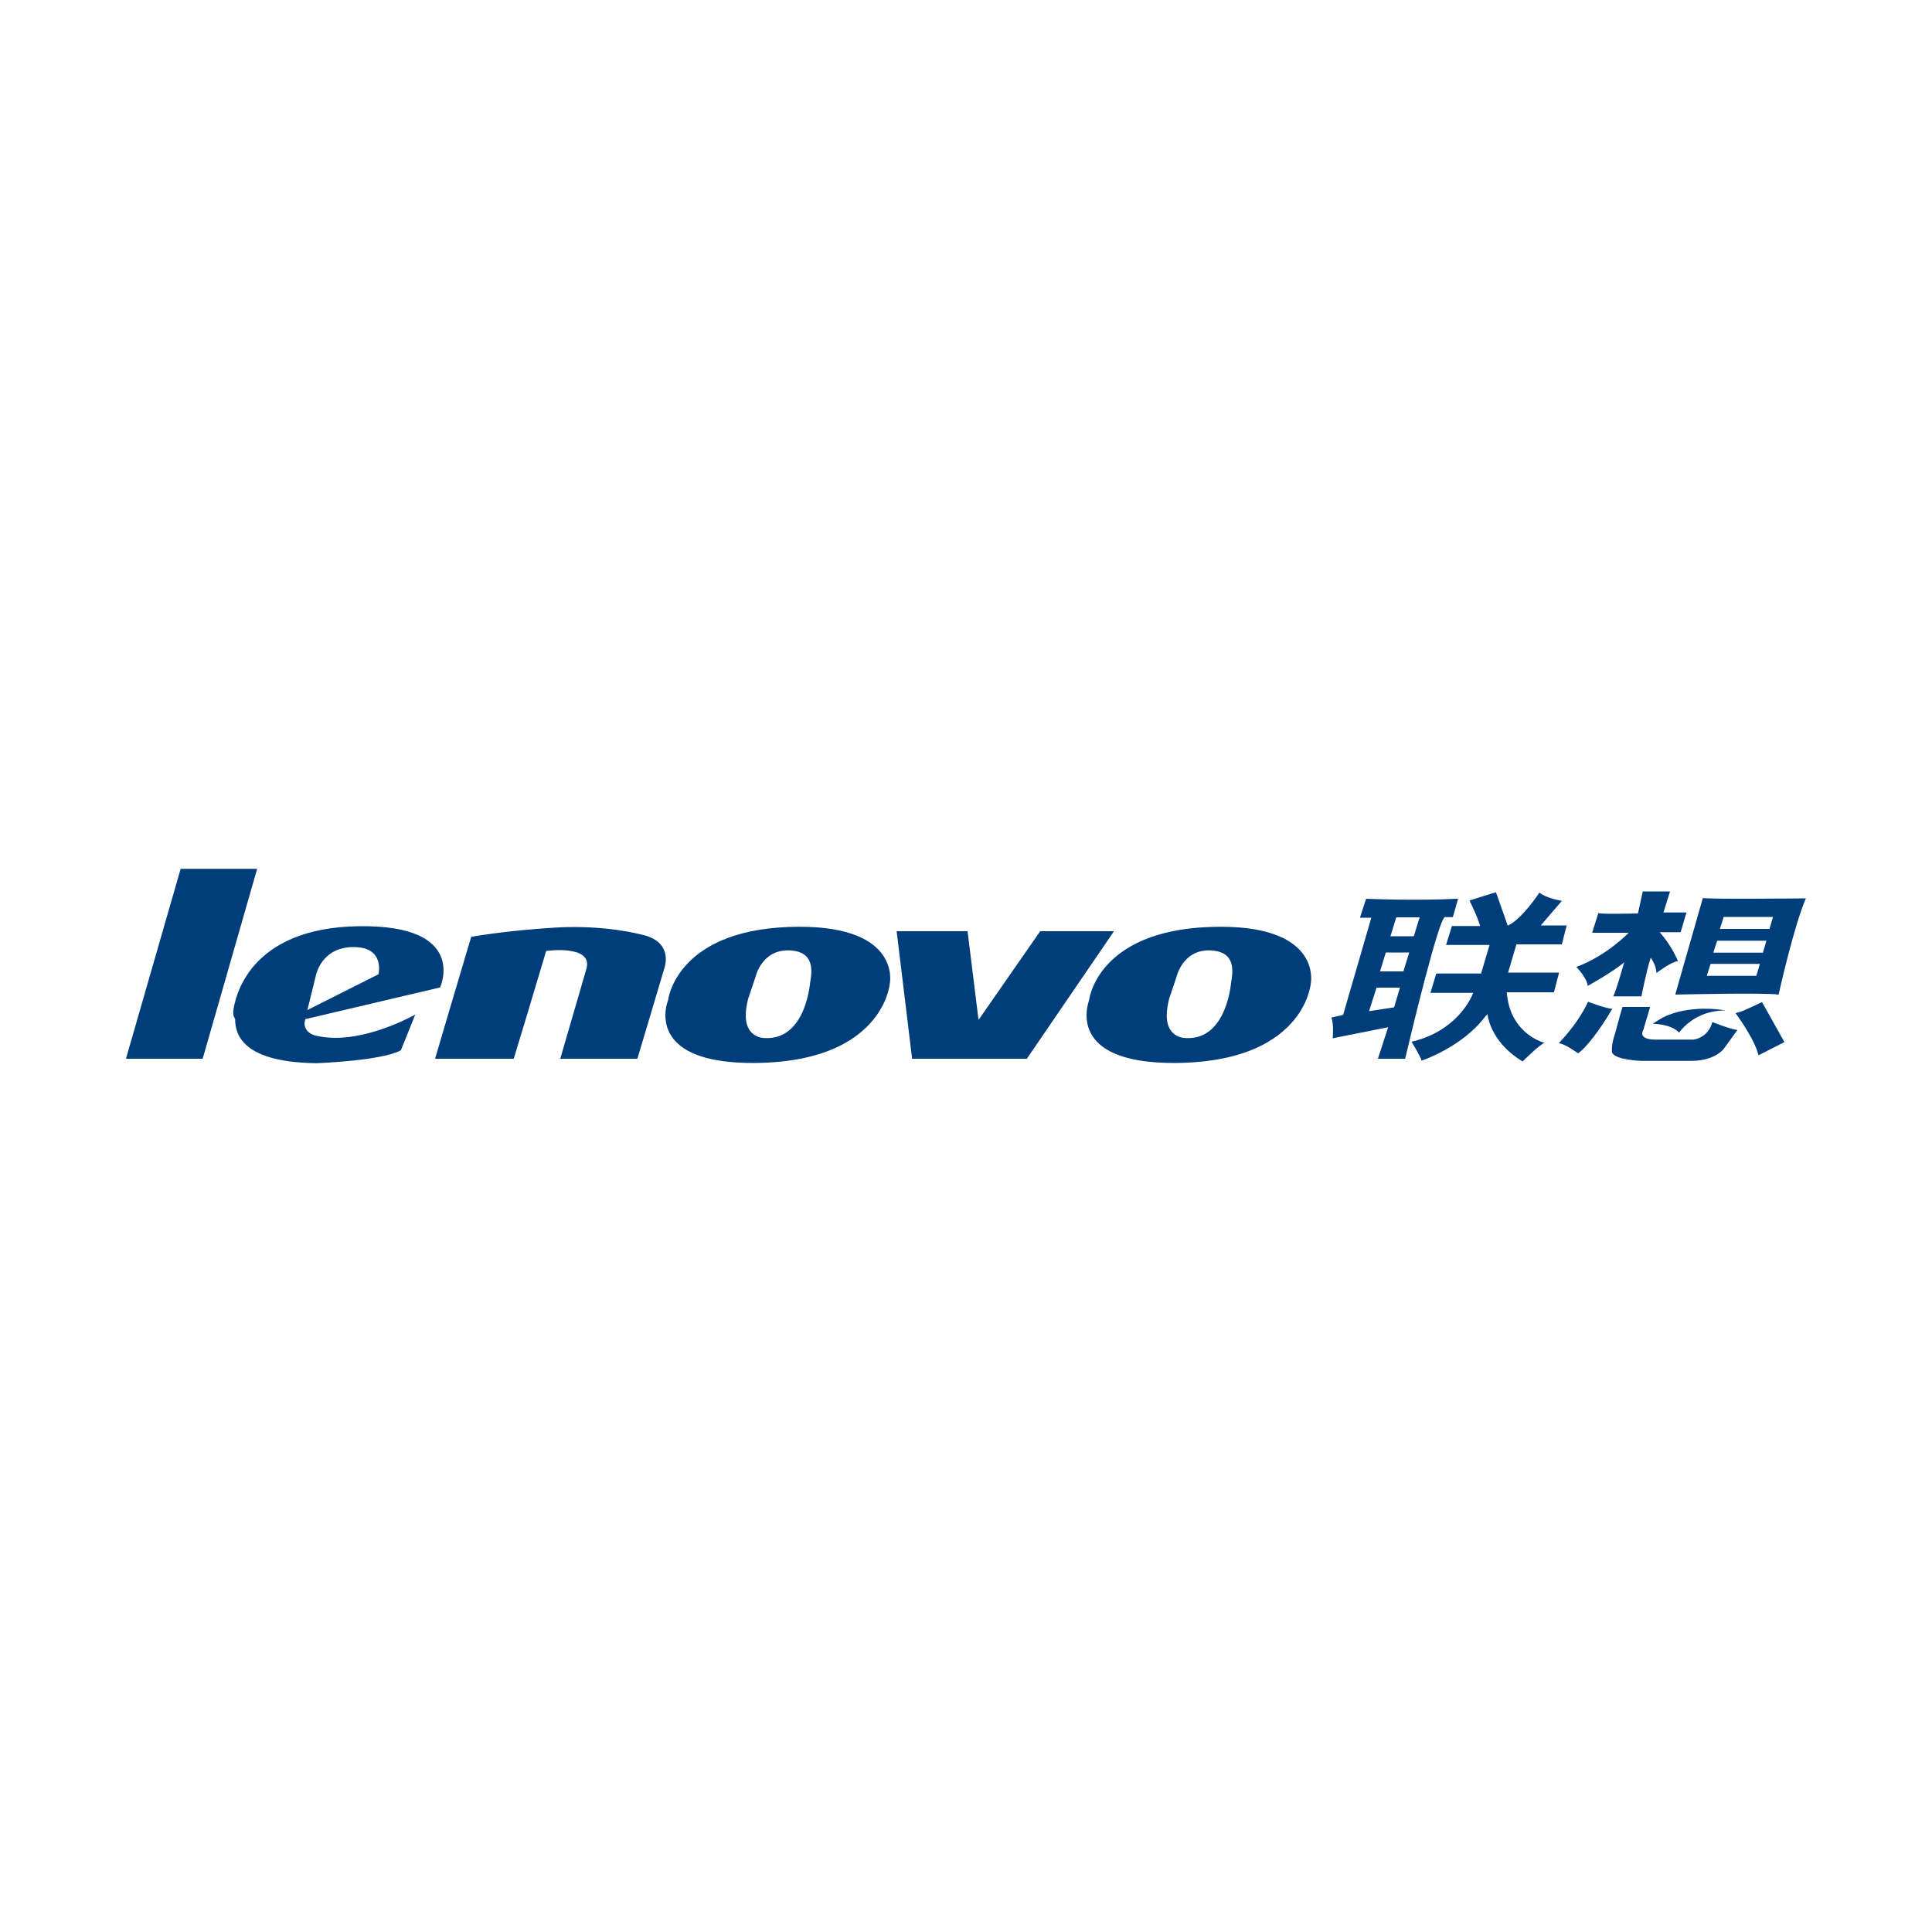 <?xml version="1.0" encoding="utf-8"?>
<!-- Generator: Adobe Illustrator 24.2.0, SVG Export Plug-In . SVG Version: 6.00 Build 0)  -->
<svg version="1.1" id="Layer_1" xmlns="http://www.w3.org/2000/svg" xmlns:xlink="http://www.w3.org/1999/xlink" x="0px" y="0px"
	 viewBox="0 0 1000 1000" style="enable-background:new 0 0 1000 1000;" xml:space="preserve">
<style type="text/css">
	.st0{fill-rule:evenodd;clip-rule:evenodd;fill:#003D7B;}
</style>
<g>
	<path class="st0" d="M93.5,449.7h39.6c-9.4,32.8-18.8,65.5-28.2,98.3H65.2L93.5,449.7L93.5,449.7z M120.8,525.6l0.9,1.9
		c0,8.3,4.3,22.4,42.3,22.8c0,0,33.7-1.2,43.5-6.7l7.3-18.1l0.1-0.3c0,0-0.2,0.1-0.6,0.3l0.4,0h-0.4c-4.1,2.2-29.7,15.5-50.6,10.6
		c0,0-6.1-1-6.1-6.6l0.4-2l8.6-2l61.2-14.4c0,0,14.9-32.5-42-31.7c-56.9,0.8-64.3,36.8-65.1,44.3
		C120.9,524.3,120.8,524.9,120.8,525.6L120.8,525.6z M272.7,525.6l10-33.4c0,0,24.1-3.4,20.9,9l-7.1,24.4L290,548h39.9l6.7-22.4
		l7.4-24.9c0,0,4.8-13.6-12.2-17c0,0-18.5-5.1-44.1-3.6c-25.6,1.5-43.8,4.8-43.8,4.8l-12.1,40.7l0,0l-6.6,22.4h40.7L272.7,525.6
		L272.7,525.6z M344.4,525.6c0-4.5,1.4-7.9,1.4-7.9s3.9-35.7,62.4-37.9c58.4-2.2,52.4,28.9,52.4,28.9s-0.5,7.9-6.9,16.9
		c-7.8,10.9-24.2,23.3-58.8,24.5C351.3,551.5,344.5,535.7,344.4,525.6L344.4,525.6z M414.5,525.6c4.1-7.9,4.8-16.9,4.8-16.9
		c1-5.8,2.7-16.5-11.2-16.8c-13.9-0.2-17,13.6-17,13.6l-3.9,11.6c-0.8,3.3-1.2,6.1-1.2,8.4c0,12.6,10.5,11.8,10.5,11.8
		C405.6,537.6,411.2,531.9,414.5,525.6L414.5,525.6z M469.4,525.6l-5.3-43.6h36.7l5.4,43.6l0.3,2.3l1.6-2.3l30.3-43.6h38.2
		l-29.8,43.6L531.5,548h-59.4L469.4,525.6L469.4,525.6z M562.4,525.6c0-4.5,1.3-7.9,1.3-7.9s3.9-35.7,62.4-37.9
		c58.4-2.2,52.4,28.9,52.4,28.9s-0.5,7.9-6.9,16.9c-7.8,10.9-24.2,23.3-58.8,24.5C569.3,551.5,562.4,535.7,562.4,525.6L562.4,525.6z
		 M632.4,525.6c4.1-7.9,4.8-16.9,4.8-16.9c1-5.8,2.7-16.5-11.2-16.8c-13.9-0.2-17,13.6-17,13.6l-3.9,11.6c-0.8,3.3-1.2,6.1-1.2,8.4
		c0,12.6,10.5,11.8,10.5,11.8C623.6,537.6,629.1,531.9,632.4,525.6L632.4,525.6z M727.3,548h-14.1l5.3-16.3l-28.7,5.7
		c0,0,0.7-7.5-0.7-10.7l4.8-1.1l1.3-0.3l14.6-50.3h-5.9l3.2-9.8c0,0,23.2,1.1,47.6,0l-2.7,9.5h-4.1C744.8,474.8,730,536.4,727.3,548
		L727.3,548z M769.9,524.9c0,0,0,0.3,0.1,0.7h0c0.5,3.1,3.4,15,18.1,23.8c0,0,8.9-8.9,11.4-9.6c0,0-11-2.7-16.6-14.3h0
		c-1.5-3.2-2.6-7.1-3-11.9h24.4l2.7-10.2h-26.4l4.3-14.6h23.5l2.5-9.8h-13.4l10.9-12.7c0,0-8.2-1.4-11.6-4.3c0,0-9.1,13.9-16.4,17.1
		l-6.1-17.3l-13.7,4.3c0,0,4.5,9.1,5.5,13.2h-14.6l-3,9.8H771l-4.4,14.8h-23.2l-3,10h22.1c0,0-1.9,5.6-7.6,11.7
		c-4.9,5.2-12.6,10.9-24.3,13.6c0,0,4.8,7.7,5.2,9.8c0,0,21-6.9,33-22.9C769.3,525.6,769.6,525.3,769.9,524.9L769.9,524.9z
		 M818.1,525.6c1-1.7,2.1-3.4,3-5.3l0.9-1.8c0,0,8.2,3.2,12.5,3.7c-0.8,1.4-1.7,2.7-2.5,4.1c-3.5,5.6-10.2,15.4-15.2,18.9
		c0,0-7.1-5.2-10-5.2C806.8,539.9,812.9,533.9,818.1,525.6L818.1,525.6z M838.5,525.6l1.3-4.4h14.3l-1.3,4.4l-2.3,7.7
		c0,0-2.9,4.3,5.3,4.8h20.9c0,0,7.5-0.9,9.6-9.1c0,0,9.8,3.9,13,4.1l-7.1,9.8c0,0-4.5,6.2-16.8,6.2h-25.5c0,0-13.7-0.3-15.5-4.3
		c0,0-0.7-3.4,1.6-10L838.5,525.6L838.5,525.6z M880.3,525.6c3.4-1.5,7.7-2.6,12.8-2.6c0,0-16-3.2-30.1,2.6c-2.7,1.1-5,2.6-7.5,4.3
		c0,0,9.5,0,13.6,4.6C869.2,534.4,872.7,529,880.3,525.6L880.3,525.6z M915.9,525.6l-3.9-6.9c0,0-9.6,4.6-11.2,5l-2.5,0.7
		c0,0,0.3,0.4,0.9,1.2h0c2.4,3.4,9.3,13.5,11,20.6l13.4-6.8L915.9,525.6L915.9,525.6z M159.1,522.8l36.8-18.5
		c0,0,3.6-14.3-13.2-14.1c-16.8,0.2-19.3,15.1-19.3,15.1L159.1,522.8L159.1,522.8z M722.7,474.8h12.1l-3,9.8h-12.1L722.7,474.8
		L722.7,474.8z M717.3,493h12.1l-3,9.8h-12.1L717.3,493L717.3,493z M712.5,511.2h12.1l-3,10.2l-13,2L712.5,511.2L712.5,511.2z
		 M850.3,461.4l-2.5,11.4c0,0-19.3,0.5-20.5-0.2l-3.2,10.2H843c0,0-11.2,11.8-27.1,17.7c0,0,5.5,5.5,5.9,9.8c0,0,13.9-7.7,18.9-12.3
		c0,0-4.1,14.8-5.7,17.7h14.6c0,0,2.5-12.9,4.8-20c0,0,2.8,3.6,3,7.9c0,0,7.7-5.9,11.1-6.1c0,0-2.9-7.7-9.5-15h10.9l3-10.2H861
		l3.4-10.9H850.3L850.3,461.4z M867.1,514.8c0,0,46-1.1,53.5,0c0,0,7.7-34.8,14.1-49.8c0,0-52.2,0.5-53.3-0.2L867.1,514.8
		L867.1,514.8z M892.2,474.6h25.5l-1.8,6.2h-25.7L892.2,474.6L892.2,474.6z M888.8,486.9h25.5l-1.8,6.2h-25.7L888.8,486.9
		L888.8,486.9z M885.4,498.9h25.5l-1.8,6.2h-25.7L885.4,498.9L885.4,498.9z"/>
</g>
</svg>
